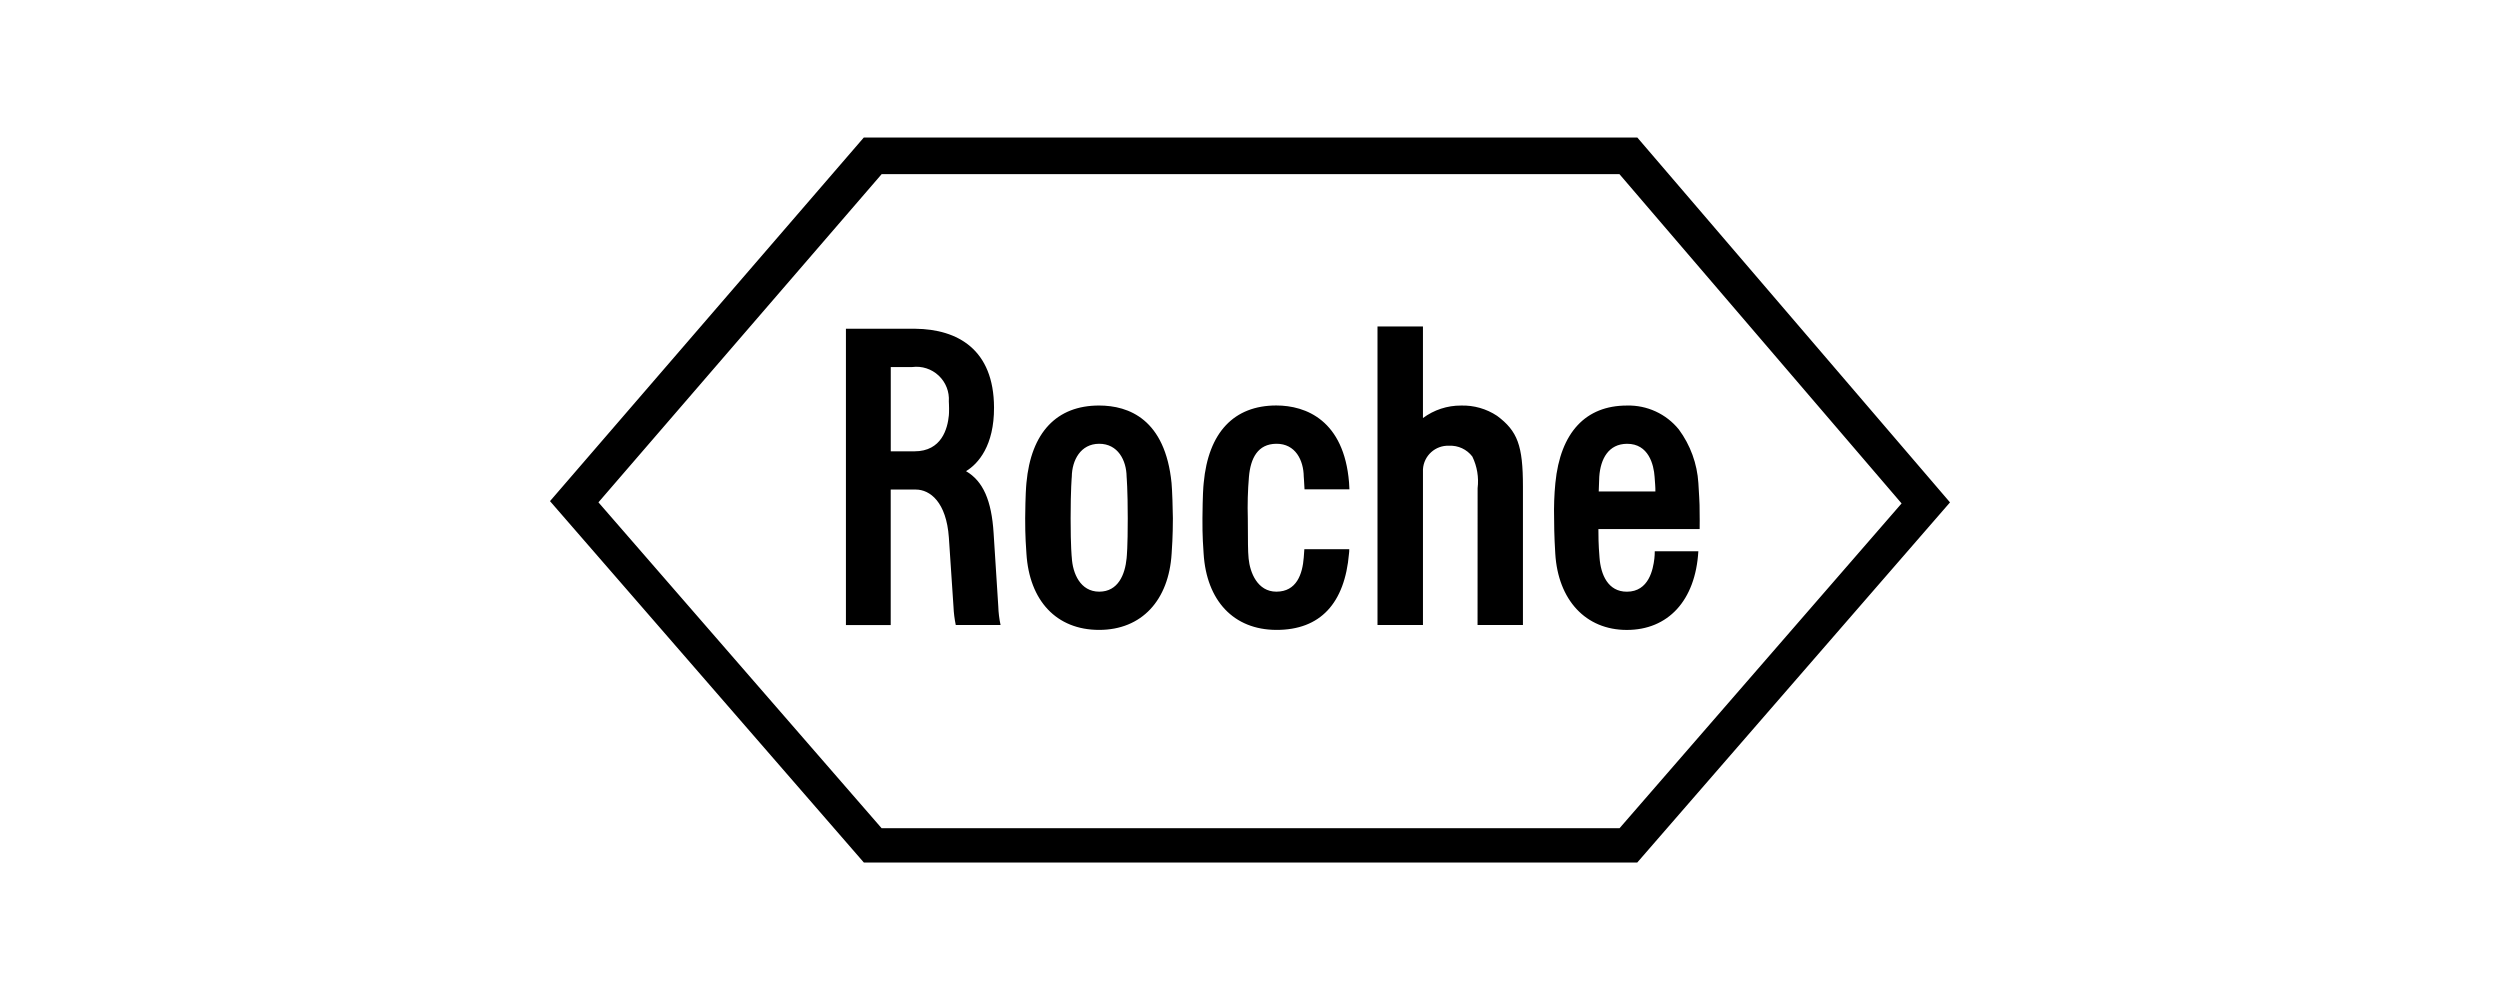 <?xml version="1.0" encoding="UTF-8"?>
<svg xmlns="http://www.w3.org/2000/svg" width="200" height="80" viewBox="0 0 200 80" fill="none">
  <path fill-rule="evenodd" clip-rule="evenodd" d="M130.982 69H69.107L44 40.091L69.106 11H130.984L156 40.191L130.982 69ZM129.556 13.932H70.532L47.875 40.187L70.53 66.258H129.563L152.127 40.274L129.556 13.932ZM135.972 42.325H127.872C127.872 43.793 127.943 44.218 127.962 44.611C128.062 45.97 128.636 47.336 130.148 47.336C131.915 47.336 132.248 45.536 132.348 44.695C132.371 44.498 132.382 44.3 132.381 44.101H135.868C135.636 48.063 133.433 50.395 130.145 50.395C126.857 50.395 124.645 48.003 124.422 44.288C124.406 44.017 124.329 42.853 124.329 41.468C124.305 40.526 124.338 39.582 124.429 38.644C124.829 34.569 126.876 32.444 130.147 32.444C131.756 32.399 133.294 33.106 134.307 34.357C135.23 35.606 135.773 37.096 135.87 38.646C135.936 39.64 135.953 40.117 135.964 40.398C135.987 41.119 135.972 42.323 135.972 42.323V42.325ZM132.367 38.138C132.304 37.191 131.895 35.489 130.154 35.504C128.684 35.514 128.043 36.704 127.942 38.129C127.927 38.358 127.927 38.529 127.898 39.315H132.431C132.437 38.961 132.4 38.631 132.367 38.136V38.138ZM118.209 39.055C118.315 38.188 118.169 37.309 117.787 36.524C117.347 35.946 116.65 35.622 115.924 35.659C114.832 35.613 113.904 36.45 113.837 37.541V50H110.2V26.118H113.836V33.444C114.716 32.789 115.786 32.438 116.884 32.444C117.906 32.414 118.913 32.701 119.765 33.266C121.408 34.488 121.835 35.648 121.835 38.917V50H118.204L118.209 39.055ZM104.3 38.125C104.284 36.825 103.639 35.49 102.109 35.502C100.621 35.51 100.045 36.659 99.916 38.14C99.822 39.245 99.792 40.355 99.825 41.463C99.84 43.471 99.825 44.001 99.889 44.684C99.998 45.806 100.597 47.333 102.109 47.333C103.733 47.333 104.199 45.923 104.3 44.601C104.314 44.433 104.333 44.201 104.348 43.934H107.94C107.943 44.05 107.937 44.167 107.921 44.282C107.581 48.253 105.634 50.404 102.102 50.392C98.695 50.38 96.52 48.059 96.289 44.282C96.268 43.99 96.18 42.852 96.196 41.463C96.214 39.555 96.262 38.963 96.296 38.638C96.666 34.586 98.727 32.438 102.104 32.438C104.488 32.438 107.515 33.638 107.923 38.589C107.933 38.709 107.942 38.905 107.954 39.145H104.362C104.329 38.453 104.3 38.14 104.3 38.125ZM87.929 50.392C84.52 50.392 82.346 48.059 82.114 44.282C82.093 43.994 82.006 42.852 82.014 41.465C82.033 39.559 82.087 38.96 82.114 38.635C82.484 34.585 84.546 32.442 87.924 32.442C90.308 32.442 93.214 33.542 93.724 38.642C93.772 39.122 93.831 40.83 93.831 41.462C93.831 42.849 93.753 44.01 93.731 44.279C93.507 48.022 91.337 50.392 87.929 50.392ZM90.129 38.127C90.111 36.818 89.429 35.502 87.938 35.502C86.447 35.502 85.76 36.818 85.743 38.138C85.743 38.144 85.65 39.121 85.65 41.465C85.65 43.809 85.742 44.593 85.743 44.601C85.811 45.866 86.421 47.333 87.938 47.333C89.455 47.333 90.003 45.959 90.129 44.661C90.145 44.456 90.22 43.8 90.22 41.461C90.22 39.122 90.128 38.145 90.128 38.127H90.129ZM76.28 48.548L75.909 43C75.709 40.173 74.409 39.164 73.257 39.164H71.257V50.006H67.674V26.3H73.222C76.622 26.336 79.507 27.963 79.522 32.6C79.535 35.644 78.265 37.1 77.282 37.693C78.642 38.485 79.327 40.029 79.489 42.654C79.489 42.654 79.863 48.521 79.863 48.518C79.879 49.016 79.94 49.511 80.044 49.998H76.461C76.361 49.52 76.301 49.035 76.28 48.548ZM75.907 32.118C75.96 31.341 75.662 30.581 75.095 30.048C74.528 29.514 73.751 29.263 72.979 29.363H71.261V36.106H73.156C75.342 36.106 75.808 34.275 75.909 33.227C75.92 33.104 75.925 32.99 75.925 32.667C75.925 32.394 75.91 32.249 75.907 32.118Z" fill="#0078C1" style="fill:#0078C1;fill:color(display-p3 0 0.471 0.757);fill-opacity:1;"></path>
</svg>
